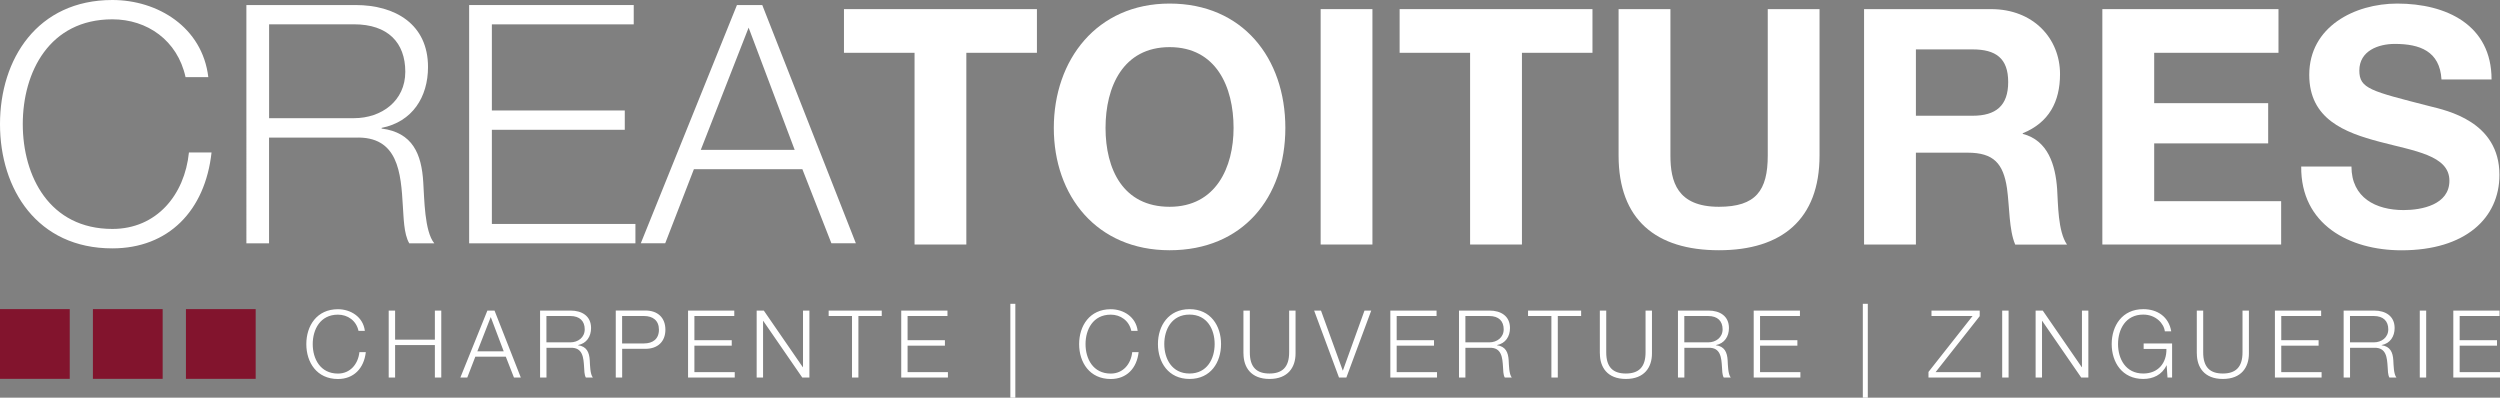 <?xml version="1.0" encoding="UTF-8"?>
<svg id="Calque_2" data-name="Calque 2" xmlns="http://www.w3.org/2000/svg" viewBox="0 0 441.28 70.19">
  <rect x="0" y="0" width="441.28" height="70.19" fill="#808080" stroke="none"/>
  <defs>
    <style>
      .cls-1 {
        fill: #82142d;
      }

      .cls-1, .cls-2 {
        stroke-width: 0px;
      }

      .cls-2 {
        fill: #fff;
      }
    </style>
  </defs>
  <g id="Calque_1-2" data-name="Calque 1">
    <g>
      <g>
        <g>
          <path class="cls-2" d="M32.75,13.61c-1.42-6.49-6.77-10.2-12.91-10.2-11.12,0-15.82,9.31-15.82,18.5s4.7,18.5,15.82,18.5c7.8,0,12.75-6,13.51-13.5h3.99c-1.13,10.32-7.64,16.93-17.51,16.93C6.58,43.85,0,33.41,0,21.92S6.58,0,19.84,0c7.97,0,15.87,4.77,16.93,13.61h-4.02Z"/>
          <path class="cls-2" d="M47.5,20.86h14.97c4.89,0,9.07-3.05,9.07-8.19s-3.06-8.38-9.07-8.38h-14.97v16.56ZM43.5.89h19.27c6.95,0,12.78,3.35,12.78,10.94,0,5.3-2.76,9.67-8.19,10.74v.12c5.47.7,7.06,4.48,7.35,9.49.2,2.87.2,8.65,1.95,10.77h-4.42c-.99-1.65-.99-4.76-1.13-6.54-.34-5.87-.8-12.43-8.41-12.12h-15.21v18.66h-4V.89Z"/>
        </g>
        <polygon class="cls-2" points="82.81 .89 111.86 .89 111.86 4.3 86.82 4.3 86.82 19.5 110.28 19.5 110.28 22.91 86.82 22.91 86.82 39.53 112.16 39.53 112.16 42.95 82.81 42.95 82.81 .89"/>
        <path class="cls-2" d="M123.71,26.45h16.56l-8.13-21.57-8.44,21.57ZM130.08.89h4.47l16.52,42.05h-4.32l-5.12-13.07h-19.15l-5.06,13.07h-4.31L130.08.89Z"/>
        <polygon class="cls-2" points="161.43 9.32 148.97 9.32 148.97 1.61 183.03 1.61 183.03 9.32 170.57 9.32 170.57 43.16 161.43 43.16 161.43 9.32"/>
        <path class="cls-2" d="M206.45,36.5c8.2,0,11.29-7,11.29-13.92,0-7.28-3.09-14.26-11.29-14.26s-11.31,6.98-11.31,14.26,3.09,13.92,11.31,13.92M206.45.63c12.87,0,20.43,9.6,20.43,21.95s-7.56,21.59-20.43,21.59-20.44-9.6-20.44-21.59S193.58.63,206.45.63"/>
        <rect class="cls-2" x="233.11" y="1.61" width="9.14" height="41.55"/>
        <polygon class="cls-2" points="259.49 9.32 247.05 9.32 247.05 1.61 281.09 1.61 281.09 9.32 268.64 9.32 268.64 43.16 259.49 43.16 259.49 9.32"/>
        <g>
          <path class="cls-2" d="M321.17,27.46c0,11.24-6.64,16.71-17.76,16.71s-17.71-5.4-17.71-16.71V1.61h9.15v25.85c0,4.55,1.16,9.04,8.56,9.04,6.52,0,8.62-2.86,8.62-9.04V1.61h9.14v25.85Z"/>
          <path class="cls-2" d="M338.18,20.43h10.01c4.08,0,6.28-1.74,6.28-5.95s-2.2-5.76-6.28-5.76h-10.01v11.71ZM329.04,1.61h22.42c7.44,0,12.16,5.17,12.16,11.47,0,4.89-1.96,8.56-6.58,10.44v.11c4.49,1.17,5.77,5.53,6.07,9.72.17,2.61.13,7.5,1.74,9.82h-9.14c-1.11-2.59-.99-6.61-1.45-9.93-.65-4.36-2.34-6.29-6.94-6.29h-9.14v16.22h-9.15V1.61Z"/>
        </g>
        <polygon class="cls-2" points="371.09 1.61 402.18 1.61 402.18 9.32 380.24 9.32 380.24 18.21 400.36 18.21 400.36 25.31 380.24 25.31 380.24 35.51 402.65 35.51 402.65 43.16 371.09 43.16 371.09 1.61"/>
        <path class="cls-2" d="M415.06,29.38c0,5.53,4.31,7.7,9.21,7.7,3.19,0,8.08-.94,8.08-5.18,0-4.5-6.22-5.25-12.34-6.88-6.17-1.63-12.4-4.01-12.4-11.81,0-8.52,8.03-12.58,15.53-12.58,8.69,0,16.65,3.78,16.65,13.39h-8.84c-.29-5-3.85-6.27-8.23-6.27-2.9,0-6.27,1.21-6.27,4.7,0,3.2,1.99,3.62,12.4,6.29,3.02.76,12.33,2.68,12.33,12.13,0,7.61-5.99,13.31-17.28,13.31-9.2,0-17.81-4.54-17.71-14.79h8.86Z"/>
      </g>
      <path class="cls-2" d="M433.03,66.64h8.25v-.96h-7.12v-4.67h6.59v-.96h-6.59v-4.27h7.04v-.96h-8.16v11.82ZM427.12,66.64h1.13v-11.82h-1.13v11.82ZM414.8,55.78h4.21c1.69,0,2.55.91,2.55,2.35s-1.18,2.3-2.55,2.3h-4.21v-4.65ZM413.68,66.64h1.13v-5.25h4.27c2.14-.08,2.27,1.75,2.37,3.41.03.5.03,1.37.31,1.84h1.24c-.5-.6-.5-2.22-.55-3.03-.08-1.41-.53-2.47-2.07-2.67v-.03c1.52-.3,2.3-1.52,2.3-3.01,0-2.14-1.64-3.08-3.59-3.08h-5.41v11.82ZM401.54,66.64h8.25v-.96h-7.12v-4.67h6.59v-.96h-6.59v-4.27h7.04v-.96h-8.16v11.82ZM387.77,62.39c0,2.43,1.31,4.5,4.59,4.5s4.6-2.07,4.6-4.5v-7.57h-1.13v7.32c.02,2.75-1.29,3.79-3.48,3.79s-3.48-1.04-3.46-3.79v-7.32h-1.13v7.57ZM383.4,60.63h-5.02v.96h4.02c.05,2.5-1.47,4.34-4.09,4.34-3.13,0-4.45-2.62-4.45-5.2s1.32-5.2,4.45-5.2c2.25,0,3.66,1.61,3.81,2.96h1.13c-.43-2.58-2.45-3.92-4.93-3.92-3.73,0-5.58,2.93-5.58,6.16s1.85,6.16,5.58,6.16c1.71,0,3.29-.71,4.09-2.4h.03l.15,2.15h.81v-6.01ZM359.31,66.64h1.13v-10h.03l6.89,10h1.26v-11.82h-1.13v10h-.03l-6.89-10h-1.26v11.82ZM353.41,66.64h1.13v-11.82h-1.13v11.82ZM340.93,55.78h7.25l-7.78,9.87v.99h9.21v-.96h-7.95l7.78-9.87v-.99h-8.51v.96ZM328.81,70.19h.88v-16.56h-.88v16.56ZM309.54,66.64h8.25v-.96h-7.12v-4.67h6.59v-.96h-6.59v-4.27h7.04v-.96h-8.16v11.82ZM297.3,55.78h4.21c1.69,0,2.55.91,2.55,2.35s-1.18,2.3-2.55,2.3h-4.21v-4.65ZM296.18,66.64h1.13v-5.25h4.27c2.14-.08,2.27,1.75,2.37,3.41.03.5.03,1.37.31,1.84h1.24c-.5-.6-.5-2.22-.55-3.03-.08-1.41-.53-2.47-2.07-2.67v-.03c1.52-.3,2.3-1.52,2.3-3.01,0-2.14-1.64-3.08-3.59-3.08h-5.41v11.82ZM282.4,62.39c0,2.43,1.31,4.5,4.59,4.5s4.6-2.07,4.6-4.5v-7.57h-1.13v7.32c.02,2.75-1.29,3.79-3.48,3.79s-3.48-1.04-3.46-3.79v-7.32h-1.13v7.57ZM269.72,55.78h4.12v10.86h1.13v-10.86h4.12v-.96h-9.37v.96ZM258.66,55.78h4.21c1.69,0,2.55.91,2.55,2.35s-1.18,2.3-2.55,2.3h-4.21v-4.65ZM257.53,66.64h1.13v-5.25h4.27c2.14-.08,2.27,1.75,2.37,3.41.03.5.03,1.37.31,1.84h1.24c-.5-.6-.5-2.22-.55-3.03-.08-1.41-.53-2.47-2.07-2.67v-.03c1.52-.3,2.3-1.52,2.3-3.01,0-2.14-1.64-3.08-3.59-3.08h-5.41v11.82ZM245.4,66.64h8.25v-.96h-7.12v-4.67h6.59v-.96h-6.59v-4.27h7.04v-.96h-8.16v11.82ZM236.34,66.64h1.31l4.39-11.82h-1.19l-3.81,10.58h-.03l-3.84-10.58h-1.21l4.39,11.82ZM219.49,62.39c0,2.43,1.31,4.5,4.59,4.5s4.6-2.07,4.6-4.5v-7.57h-1.13v7.32c.02,2.75-1.29,3.79-3.48,3.79s-3.48-1.04-3.46-3.79v-7.32h-1.13v7.57ZM205.51,60.73c0-2.58,1.32-5.2,4.45-5.2s4.44,2.62,4.44,5.2-1.32,5.2-4.44,5.2-4.45-2.62-4.45-5.2M204.39,60.73c0,3.23,1.85,6.16,5.58,6.16s5.56-2.93,5.56-6.16-1.85-6.16-5.56-6.16-5.58,2.93-5.58,6.16M200.81,58.4c-.3-2.48-2.52-3.82-4.75-3.82-3.73,0-5.58,2.93-5.58,6.16s1.85,6.16,5.58,6.16c2.77,0,4.6-1.85,4.92-4.75h-1.13c-.22,2.1-1.61,3.79-3.79,3.79-3.13,0-4.45-2.62-4.45-5.2s1.32-5.2,4.45-5.2c1.72,0,3.23,1.04,3.63,2.86h1.13ZM178.34,70.19h.88v-16.56h-.88v16.56ZM159.07,66.64h8.25v-.96h-7.12v-4.67h6.59v-.96h-6.59v-4.27h7.04v-.96h-8.16v11.82ZM146.27,55.78h4.12v10.86h1.13v-10.86h4.12v-.96h-9.37v.96ZM133.56,66.64h1.13v-10h.03l6.89,10h1.26v-11.82h-1.13v10h-.03l-6.89-10h-1.26v11.82ZM121.44,66.64h8.25v-.96h-7.12v-4.67h6.59v-.96h-6.59v-4.27h7.04v-.96h-8.16v11.82ZM109.81,55.78h3.87c1.56,0,2.63.79,2.63,2.42s-1.08,2.42-2.63,2.42h-3.87v-4.83ZM108.69,66.64h1.13v-5.07h4.12c2.12,0,3.51-1.24,3.51-3.38s-1.39-3.38-3.51-3.38h-5.25v11.82ZM96.45,55.78h4.21c1.69,0,2.55.91,2.55,2.35s-1.18,2.3-2.55,2.3h-4.21v-4.65ZM95.33,66.64h1.13v-5.25h4.27c2.14-.08,2.27,1.75,2.37,3.41.03.5.03,1.37.31,1.84h1.24c-.5-.6-.5-2.22-.55-3.03-.08-1.41-.53-2.47-2.07-2.67v-.03c1.52-.3,2.3-1.52,2.3-3.01,0-2.14-1.64-3.08-3.59-3.08h-5.41v11.82ZM86.62,55.95l2.29,6.06h-4.65l2.37-6.06ZM81.27,66.64h1.21l1.42-3.68h5.38l1.44,3.68h1.21l-4.64-11.82h-1.26l-4.77,11.82ZM68.61,66.64h1.13v-5.73h7.02v5.73h1.13v-11.82h-1.13v5.13h-7.02v-5.13h-1.13v11.82ZM64.4,58.4c-.3-2.48-2.52-3.82-4.75-3.82-3.73,0-5.58,2.93-5.58,6.16s1.85,6.16,5.58,6.16c2.76,0,4.6-1.85,4.92-4.75h-1.13c-.22,2.1-1.61,3.79-3.79,3.79-3.13,0-4.45-2.62-4.45-5.2s1.32-5.2,4.45-5.2c1.72,0,3.23,1.04,3.63,2.86h1.13Z"/>
      <g>
        <rect class="cls-1" y="54.56" width="12.31" height="12.31"/>
        <rect class="cls-1" x="16.4" y="54.56" width="12.31" height="12.31"/>
        <rect class="cls-1" x="32.82" y="54.56" width="12.31" height="12.31"/>
      </g>
    </g>
  </g>
</svg>